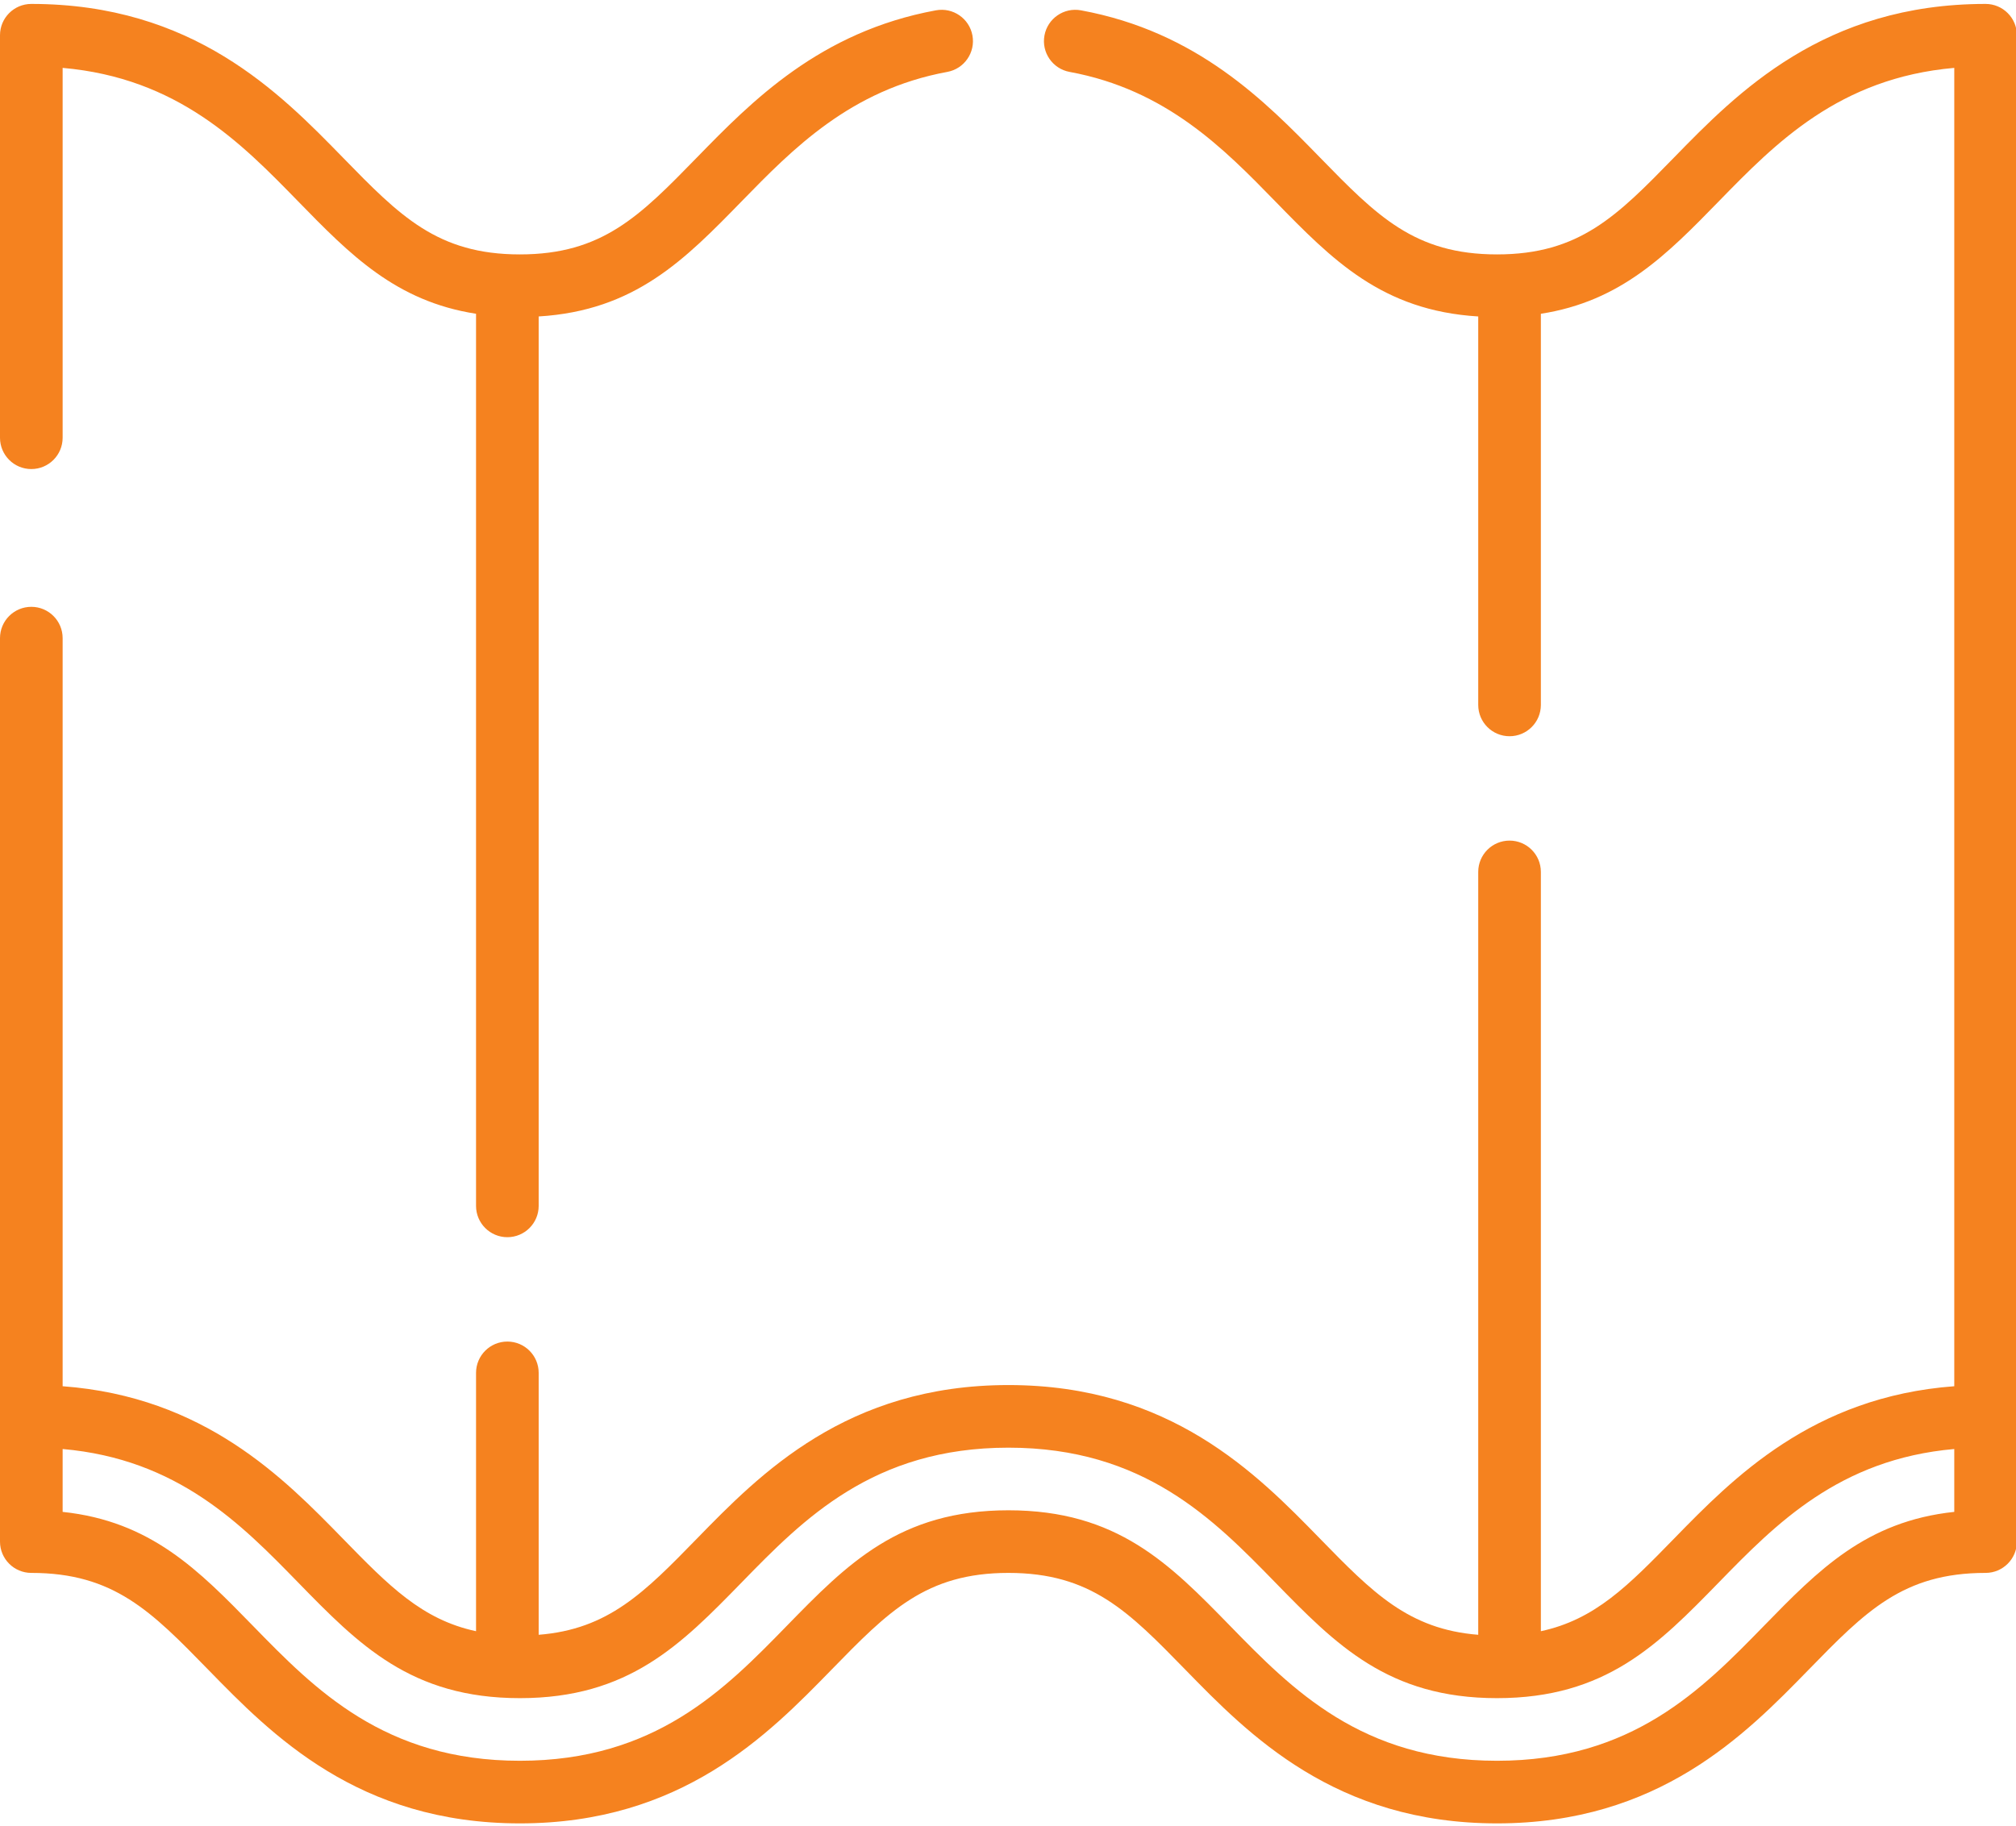 <?xml version="1.0" encoding="UTF-8" standalone="no"?>
<!DOCTYPE svg PUBLIC "-//W3C//DTD SVG 1.1//EN" "http://www.w3.org/Graphics/SVG/1.1/DTD/svg11.dtd">
<svg width="100%" height="100%" viewBox="0 0 500 453" version="1.1" xmlns="http://www.w3.org/2000/svg" xmlns:xlink="http://www.w3.org/1999/xlink" xml:space="preserve" xmlns:serif="http://www.serif.com/" style="fill-rule:evenodd;clip-rule:evenodd;stroke-linejoin:round;stroke-miterlimit:2;">
    <g transform="matrix(0.977,0,0,0.977,0,0)">
        <path d="M7.95,119.105C12.341,119.105 15.9,115.545 15.9,111.154L15.9,17.238C45.134,19.799 61.277,36.354 75.656,51.102C88.814,64.598 100.446,76.511 120.845,79.674L120.845,306.202C120.845,310.593 124.404,314.152 128.795,314.152C133.186,314.152 136.745,310.593 136.745,306.202L136.745,80.355C161.208,78.872 173.823,65.939 188.291,51.099C201.236,37.821 215.909,22.772 240.476,18.258C244.794,17.464 247.652,13.32 246.858,9.002C246.064,4.683 241.922,1.83 237.602,2.619C208.056,8.049 190.784,25.764 176.905,40C162.462,54.814 152.922,64.6 131.972,64.6C111.023,64.6 101.482,54.815 87.037,40C70.992,23.54 49.014,0.997 7.95,0.997C3.559,0.997 0,4.557 0,8.948L0,111.154C0,115.545 3.559,119.105 7.95,119.105Z" style="fill:rgb(245,130,31);fill-rule:nonzero;"/>
        <path d="M496.099,383.902C473.691,386.269 461.559,398.714 447.729,412.899C432.097,428.93 414.382,447.101 380.023,447.101C345.664,447.101 327.948,428.93 312.315,412.897C296.934,397.122 283.649,383.498 255.995,383.498C228.341,383.498 215.057,397.123 199.677,412.898C184.047,428.93 166.331,447.101 131.973,447.101C97.613,447.101 79.898,428.93 64.267,412.896C50.438,398.714 38.303,386.27 15.9,383.903L15.9,367.938C45.134,370.499 61.277,387.053 75.656,401.802C91.037,417.576 104.321,431.2 131.973,431.2C159.626,431.2 172.911,417.575 188.291,401.8C203.921,385.768 221.637,367.597 255.995,367.597C290.354,367.597 308.07,385.768 323.701,401.799C339.083,417.575 352.367,431.2 380.022,431.2C407.676,431.2 420.96,417.575 436.342,401.801L436.344,401.8C450.721,387.054 466.865,370.5 496.099,367.939L496.099,383.902ZM504.05,0.997C462.987,0.997 441.008,23.539 424.958,40.001C410.515,54.814 400.972,64.6 380.023,64.6C359.072,64.6 349.531,54.814 335.085,39.998C321.208,25.766 303.937,8.053 274.399,2.621C270.081,1.832 265.937,4.685 265.142,9.003C264.348,13.321 267.205,17.466 271.523,18.26C296.085,22.776 310.756,37.823 323.702,51.099C338.172,65.94 350.79,78.873 375.256,80.355L375.256,178.997C375.256,183.388 378.815,186.947 383.206,186.947C387.597,186.947 391.156,183.388 391.156,178.997L391.156,79.673C411.554,76.508 423.185,64.596 436.345,51.098C450.722,36.353 466.866,19.798 496.1,17.237L496.1,351.996C460.092,354.681 439.939,375.336 424.961,390.698L424.959,390.7C413.349,402.606 404.902,411.261 391.156,414.2L391.156,221.399C391.156,217.008 387.597,213.448 383.206,213.448C378.815,213.448 375.256,217.008 375.256,221.399L375.256,415.111C357.537,413.709 348.386,404.339 335.086,390.699C319.037,374.24 297.059,351.698 255.996,351.698C214.933,351.698 192.955,374.241 176.907,390.7C163.611,404.339 154.461,413.709 136.746,415.111L136.746,348.604C136.746,344.213 133.187,340.653 128.796,340.653C124.405,340.653 120.846,344.213 120.846,348.604L120.846,414.2C107.099,411.262 98.651,402.607 87.04,390.698C72.06,375.336 51.91,354.68 15.9,351.996L15.9,162.036C15.9,157.646 12.341,154.086 7.95,154.086C3.559,154.086 0,157.646 0,162.036L0,391.447C0,395.838 3.559,399.398 7.95,399.398C28.898,399.398 38.44,409.183 52.884,423.998C68.932,440.457 90.91,463 131.973,463C173.036,463 195.014,440.457 211.062,423.998C225.505,409.184 235.045,399.398 255.995,399.398C276.944,399.398 286.487,409.184 300.932,423.999C316.98,440.458 338.959,463 380.022,463C421.086,463 443.064,440.458 459.112,423.999C473.557,409.185 483.098,399.398 504.049,399.398C508.439,399.398 511.999,395.838 511.999,391.447L511.999,8.948C512,4.557 508.44,0.997 504.05,0.997Z" style="fill:rgb(245,130,31);fill-rule:nonzero;"/>
    </g>
</svg>
